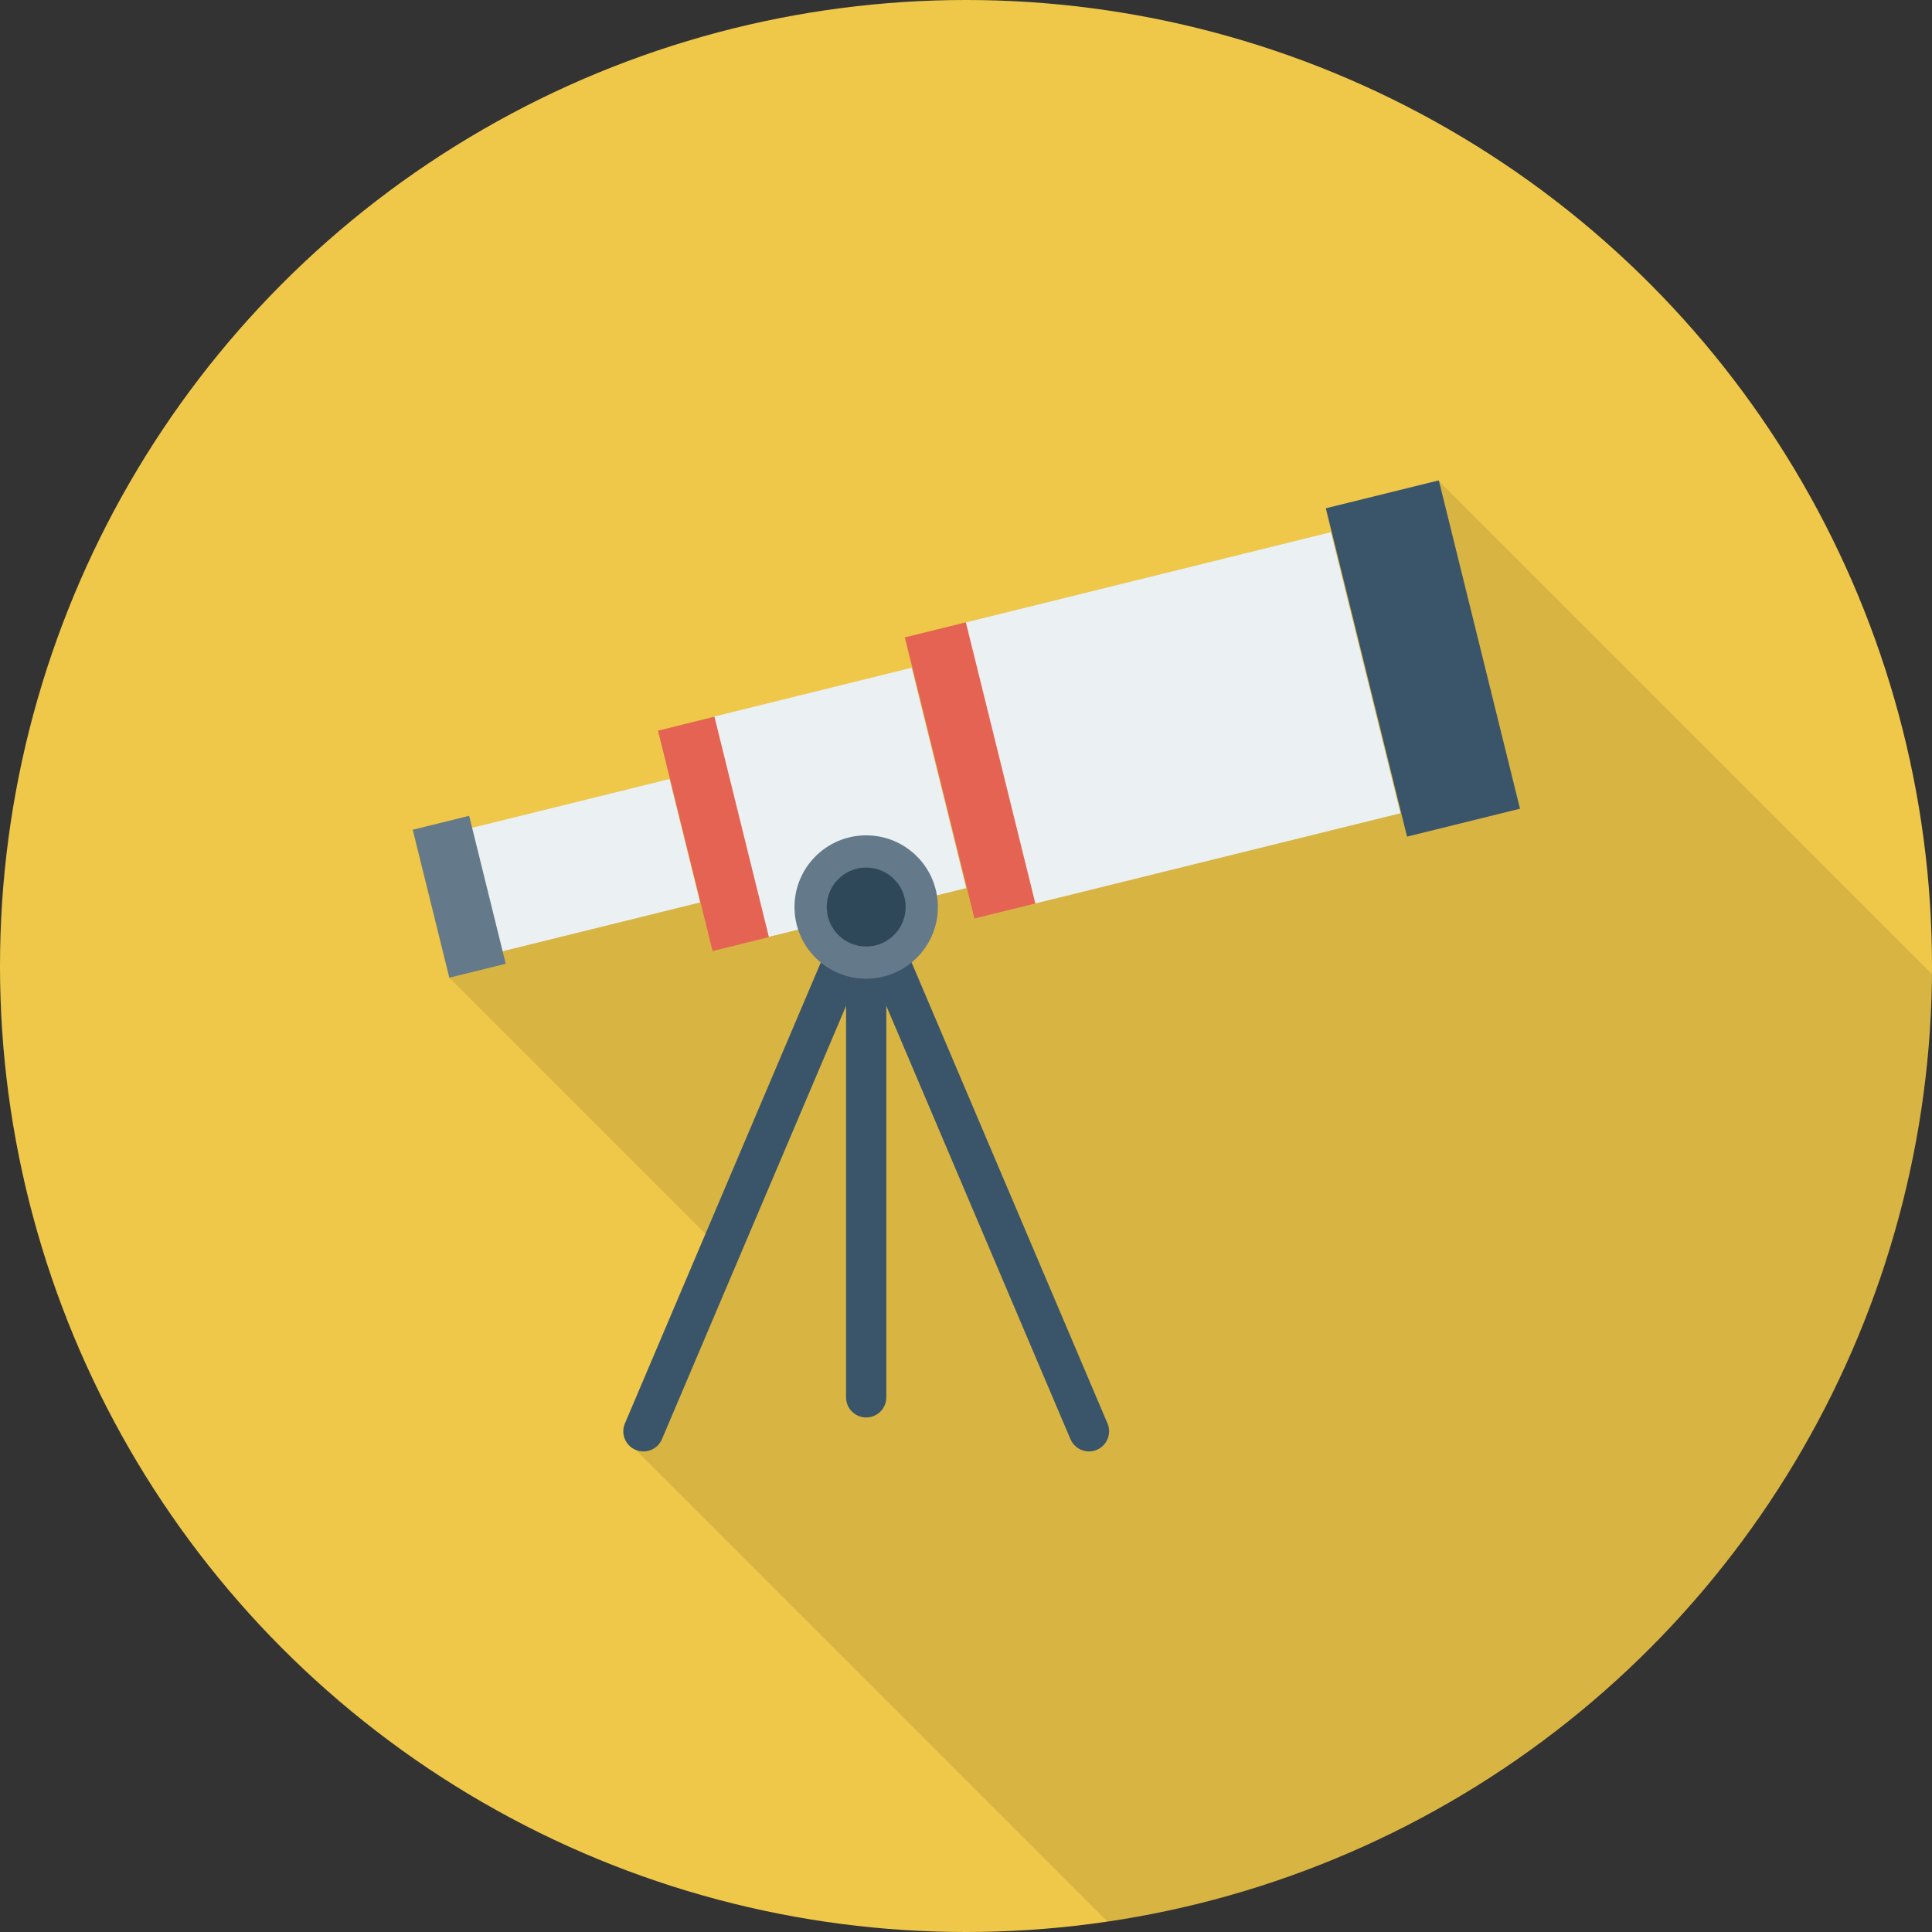 <?xml version="1.0" encoding="iso-8859-1"?>
<!-- Uploaded to: SVG Repo, www.svgrepo.com, Generator: SVG Repo Mixer Tools -->
<svg version="1.1" id="Layer_1" xmlns="http://www.w3.org/2000/svg" xmlns:xlink="http://www.w3.org/1999/xlink" 
	 viewBox="0 0 512 512" xml:space="preserve">
<rect x="0" y="0" width="512" height="512" fill="#333333" stroke="none"/>
<circle style="fill:#EFC84A;" cx="256" cy="256" r="256"/>
<path style="opacity:0.1;enable-background:new    ;" d="M511.92,258.069c-1.013,127.733-95.52,233.12-218.453,251.147
	L168.453,384.203c-2.72-1.12-4-4.267-2.827-6.987l21.333-50.24l-67.947-67.947l-9.707-39.147l14.933-3.68l0.8,3.2l52.48-12.96
	l-3.2-12.8l14.933-3.733l52.427-12.907l-1.973-8.053l16.16-4l96.907-23.947l-1.547-6.24l29.973-7.413L511.92,258.069z"/>
<g>
	<path style="fill:#3A556A;" d="M288.587,384.645c-2.075,0-4.048-1.221-4.907-3.248l-54.128-127.376l-54.128,127.376
		c-1.152,2.715-4.309,3.979-6.992,2.821c-2.715-1.152-3.979-4.283-2.821-6.992l59.035-138.928c0.832-1.973,2.768-3.248,4.907-3.248
		c2.139,0,4.075,1.275,4.907,3.248l59.035,138.928c1.157,2.709-0.112,5.84-2.821,6.992
		C289.995,384.512,289.285,384.645,288.587,384.645z"/>
	<path style="fill:#3A556A;" d="M229.552,375.643c-2.949,0-5.333-2.384-5.333-5.333v-129.92c0-2.949,2.384-5.333,5.333-5.333
		s5.333,2.384,5.333,5.333v129.92C234.885,373.253,232.501,375.643,229.552,375.643z"/>
	
		<rect x="361.582" y="129.742" transform="matrix(0.971 -0.24 0.24 0.971 -30.858 95.499)" style="fill:#3A556A;" width="30.826" height="89.614"/>
</g>
<rect x="263.623" y="151.86" transform="matrix(-0.971 0.24 -0.24 -0.971 663.556 299.704)" style="fill:#EBF0F3;" width="99.843" height="76.724"/>
<rect x="248.703" y="165.819" transform="matrix(0.971 -0.24 0.24 0.971 -41.464 67.591)" style="fill:#E56353;" width="16.624" height="76.724"/>
<rect x="195.681" y="182.558" transform="matrix(-0.971 0.24 -0.24 -0.971 489.88 365.651)" style="fill:#EBF0F3;" width="54.026" height="60.143"/>
<rect x="181.325" y="190.919" transform="matrix(0.971 -0.24 0.24 0.971 -47.48 51.774)" style="fill:#E56353;" width="15.376" height="60.143"/>
<rect x="128.317" y="212.44" transform="matrix(-0.971 0.24 -0.24 -0.971 361.111 414.636)" style="fill:#EBF0F3;" width="54.025" height="33.695"/>
<g>
	
		<rect x="113.958" y="217.451" transform="matrix(0.971 -0.24 0.24 0.971 -53.437 36.105)" style="fill:#64798A;" width="15.376" height="40.367"/>
	<circle style="fill:#64798A;" cx="229.547" cy="240.373" r="18.997"/>
</g>
<circle style="fill:#2F4859;" cx="229.547" cy="240.373" r="10.459"/>
</svg>